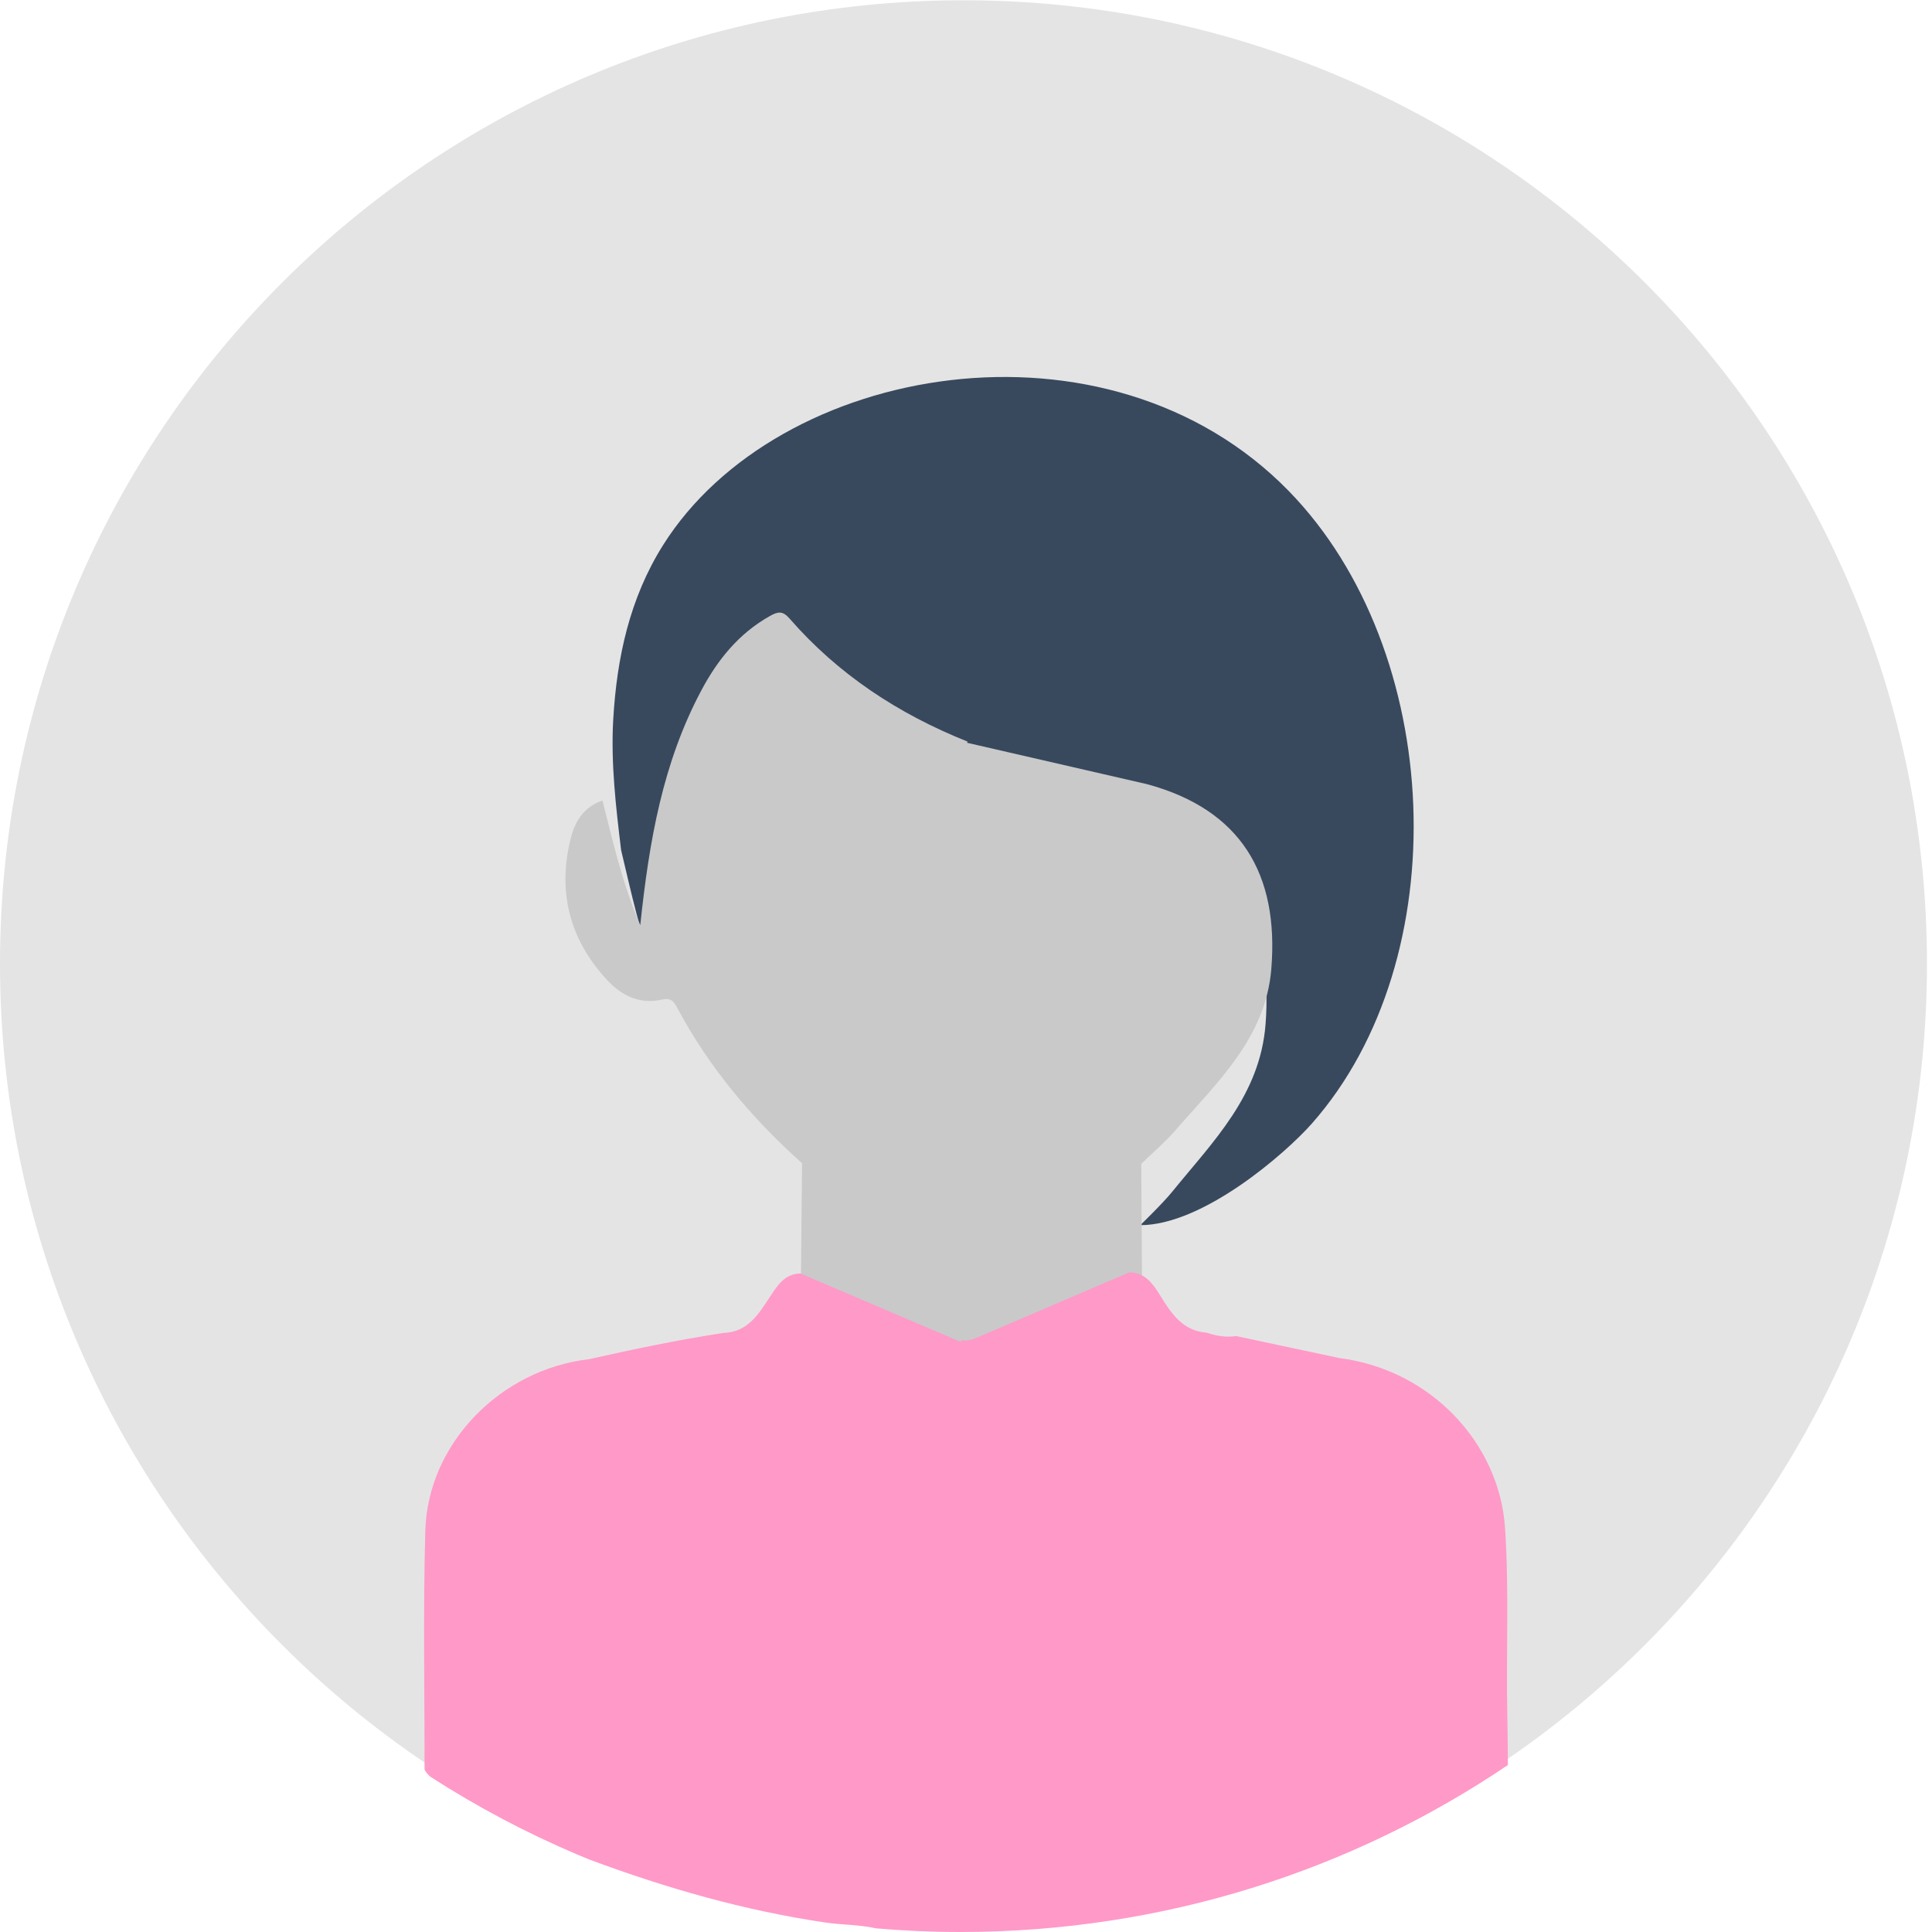 <svg xmlns="http://www.w3.org/2000/svg" width="35" height="35" viewBox="0 0 35 35">
  <g fill="none" fill-rule="evenodd">
    <path fill="#E5E4E4" d="M34.909,17.459 C34.909,27.099 27.094,34.914 17.454,34.914 C7.815,34.914 -8.62068965e-06,27.099 -8.62068965e-06,17.459 C-8.62068965e-06,7.82 7.815,0.005 17.454,0.005 C27.094,0.005 34.909,7.82 34.909,17.459"/>
    <path fill="#38495E" d="M12.009,9.88 C11.406,10.842 11.174,11.915 11.109,13.037 C11.064,13.831 11.158,14.616 11.252,15.401 C11.435,16.16 11.59,16.927 11.913,17.732 C12.068,16.152 12.308,14.688 12.98,13.338 C13.261,12.773 13.628,12.279 14.177,11.949 C14.317,11.865 14.399,11.85 14.519,11.998 C15.361,13.036 16.414,13.781 17.626,14.299 L17.617,14.321 C18.624,14.748 19.722,14.795 20.758,15.095 C22.396,15.57 23.063,16.777 22.927,18.551 C22.828,19.845 21.974,20.68 21.236,21.589 C21.06,21.806 20.657,22.195 20.657,22.195 C21.793,22.195 23.282,20.902 23.766,20.354 C26.402,17.367 26.168,11.786 23.346,8.894 C20.064,5.532 14.084,6.573 12.009,9.88"/>
    <path fill="#C9C9C9" d="M17.519,13.456 L17.529,13.435 C16.271,12.933 15.178,12.211 14.304,11.206 C14.179,11.063 14.094,11.077 13.949,11.159 C13.379,11.478 12.999,11.957 12.707,12.504 C12.009,13.812 11.76,15.23 11.599,16.76 C11.264,15.98 11.103,15.237 10.914,14.502 C10.584,14.613 10.421,14.873 10.345,15.166 C10.096,16.132 10.304,17.007 10.999,17.755 C11.256,18.032 11.587,18.202 11.993,18.108 C12.156,18.07 12.209,18.146 12.266,18.253 C12.838,19.327 13.612,20.253 14.53,21.073 C14.522,21.884 14.515,22.696 14.507,23.507 C15.511,23.924 16.515,24.34 17.519,24.756 C17.519,24.756 17.523,24.725 17.523,24.725 C17.634,24.745 17.734,24.716 17.835,24.674 C18.786,24.277 19.738,23.882 20.69,23.486 C20.685,22.685 20.68,21.884 20.675,21.083 C20.876,20.888 21.093,20.706 21.276,20.496 C22.042,19.616 22.928,18.807 23.031,17.554 C23.172,15.835 22.479,14.666 20.78,14.206"/>
    <path fill="#FF99C8" d="M27.265,27.677 C27.163,26.156 25.932,24.817 24.267,24.603 C23.643,24.47 23.018,24.337 22.394,24.204 C22.212,24.232 22.037,24.203 21.865,24.144 C21.418,24.111 21.215,23.785 21.011,23.458 C20.883,23.252 20.744,23.055 20.462,23.049 C19.544,23.442 18.626,23.834 17.709,24.228 C17.611,24.27 17.515,24.299 17.408,24.279 C17.408,24.279 17.404,24.309 17.404,24.31 C17.405,24.46 17.405,24.46 17.404,24.31 C16.436,23.896 15.468,23.483 14.5,23.07 C14.218,23.077 14.09,23.28 13.958,23.479 C13.747,23.797 13.554,24.136 13.098,24.148 C12.283,24.274 11.475,24.442 10.671,24.623 C9.065,24.809 7.75,26.152 7.705,27.73 C7.664,29.172 7.693,30.616 7.691,32.058 C7.717,32.109 7.753,32.15 7.794,32.186 C8.634,32.727 9.524,33.2 10.456,33.596 C10.535,33.628 10.613,33.661 10.692,33.693 C12.074,34.207 13.485,34.612 14.951,34.828 C15.256,34.873 15.569,34.865 15.87,34.934 C16.373,34.977 16.882,35 17.396,35 C21.078,35 24.495,33.883 27.317,31.975 C27.314,31.688 27.314,31.401 27.307,31.113 C27.282,29.968 27.342,28.823 27.265,27.677"/>
  </g>
</svg>
